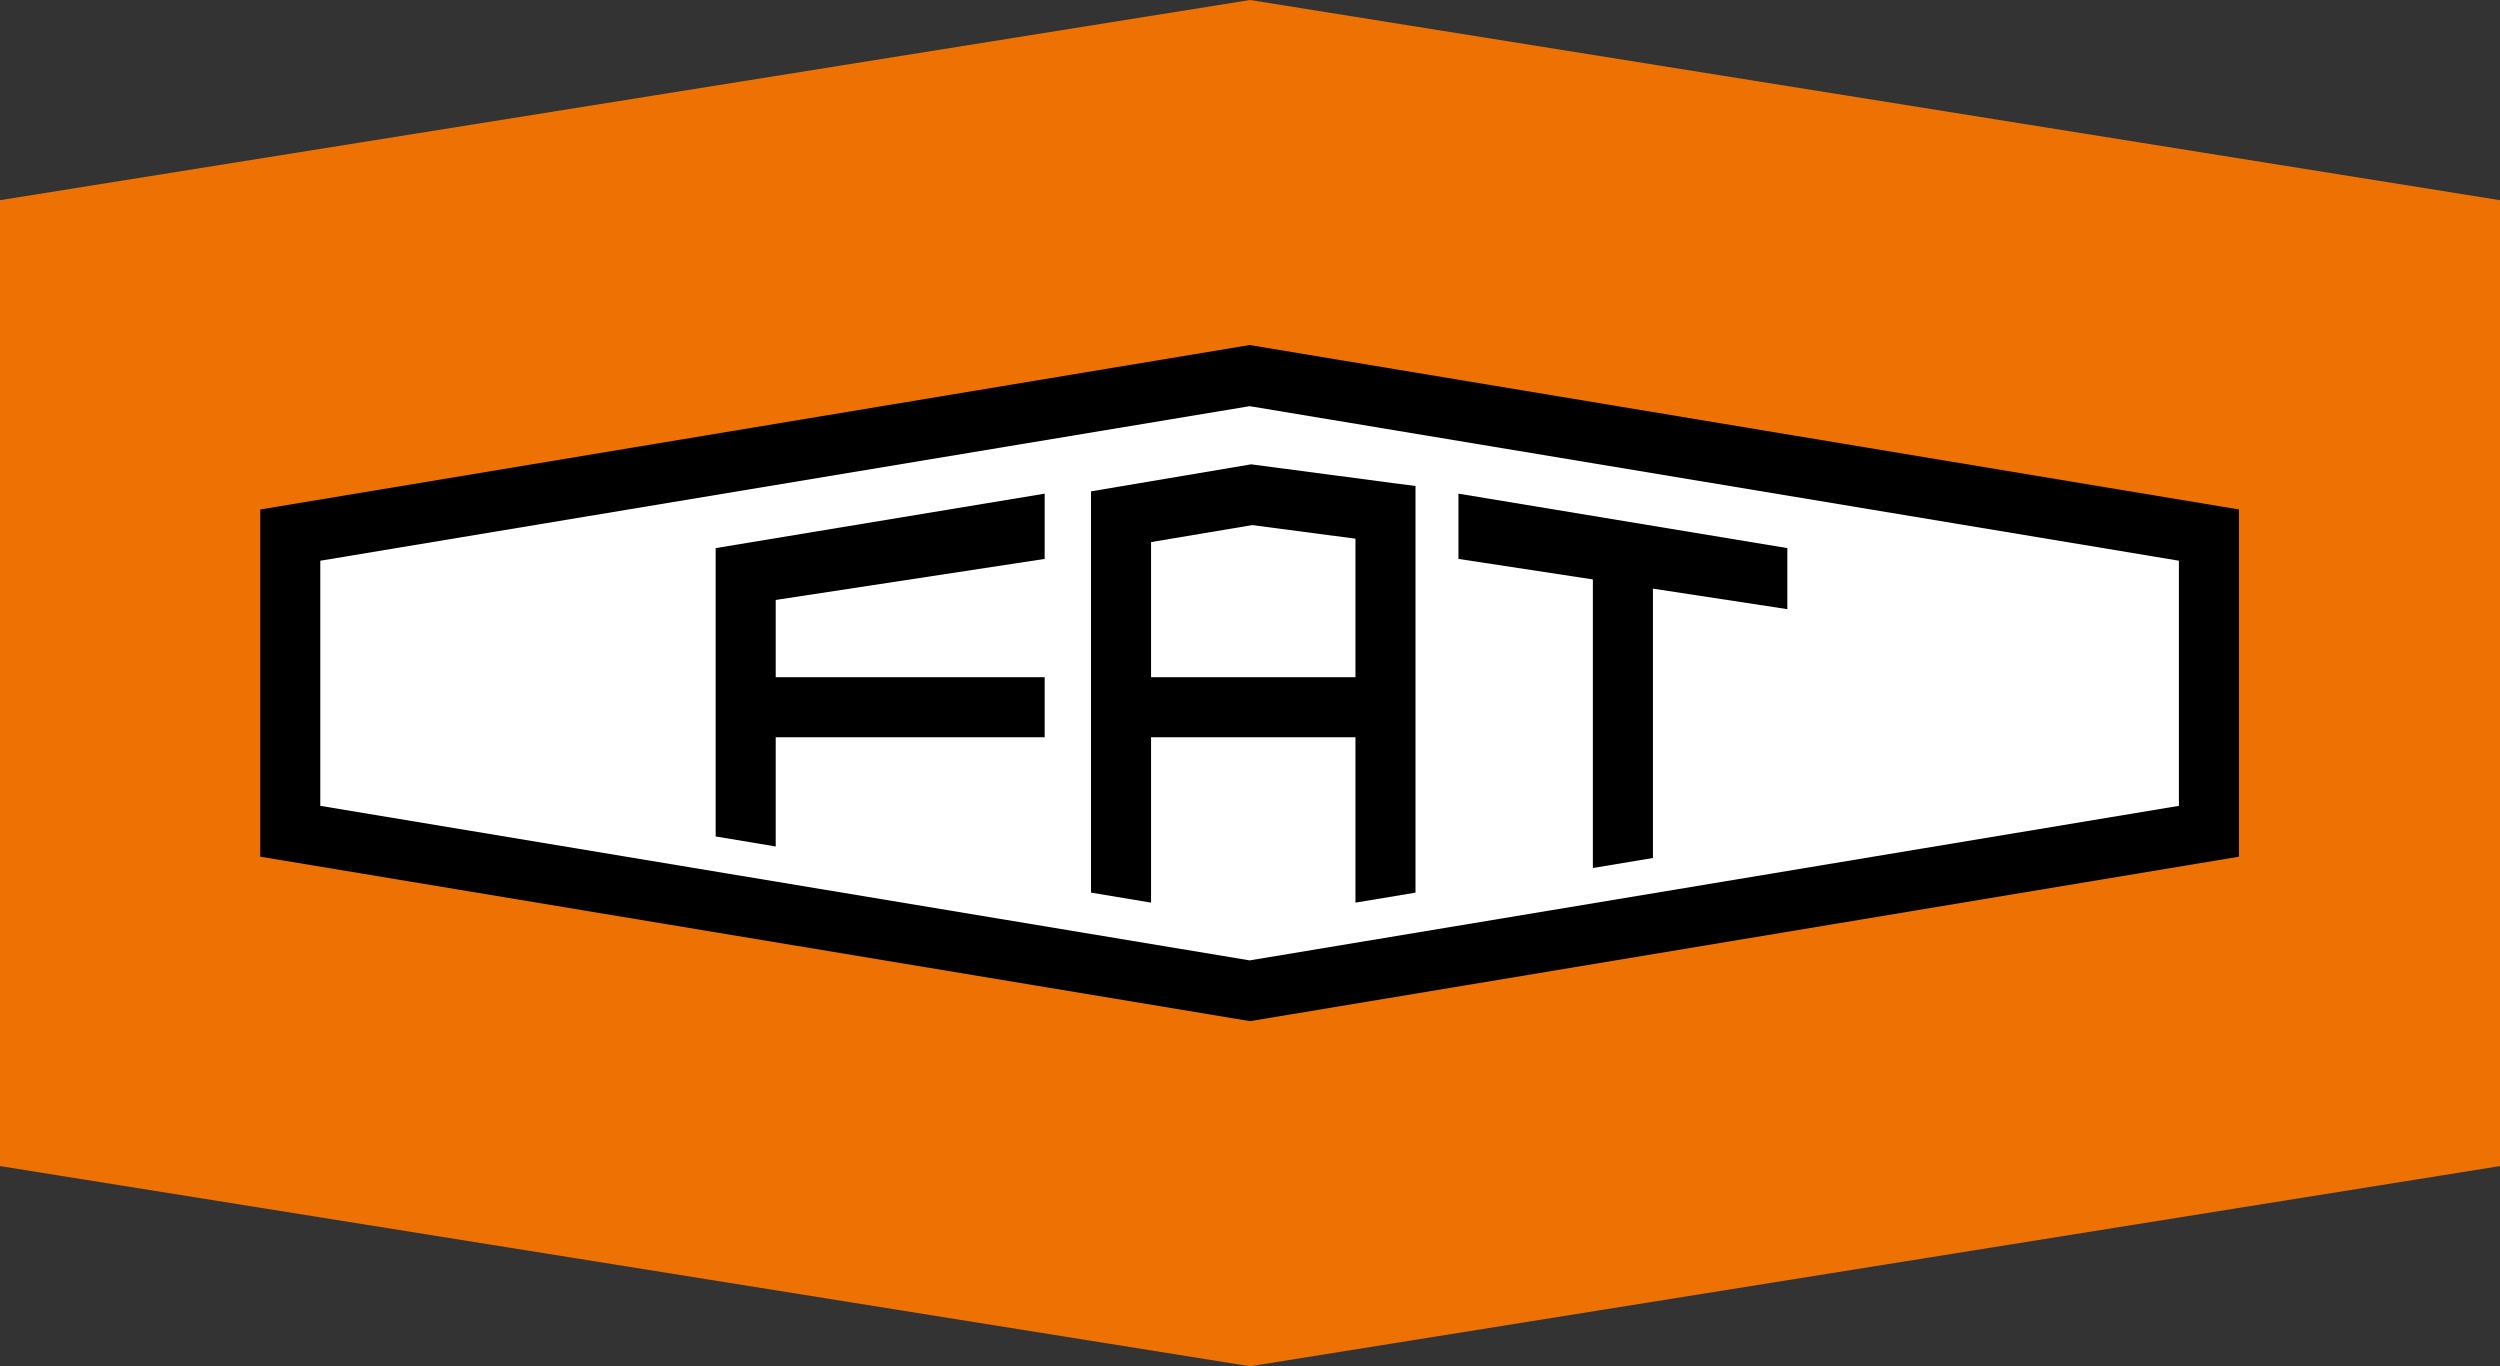 <?xml version="1.0" encoding="UTF-8"?>
<svg xmlns="http://www.w3.org/2000/svg" id="b7dec8e9-8710-490b-8b3f-0bef1707a823" data-name="Ebene 2" viewBox="0 0 249.77 136.5">
  <rect x="0" y="0" width="249.77" height="136.5" fill="#333333" stroke="none"/>
  <defs>
    <style>.b4c5b7bb-ed84-46d2-b39f-f9f2b8c59d63{fill:#ee7203;}.fd1ddfaa-3cfa-45bf-ba35-7636753678d5{fill:#fff;}</style>
  </defs>
  <polygon class="b4c5b7bb-ed84-46d2-b39f-f9f2b8c59d63" points="249.77 116.5 124.89 136.5 0 116.5 0 20 124.89 0 249.77 20 249.77 116.5"></polygon>
  <polygon class="fd1ddfaa-3cfa-45bf-ba35-7636753678d5" points="220.73 83.05 124.89 98.99 29.04 83.05 29.04 53.45 124.89 37.51 220.73 53.45 220.73 83.05"></polygon>
  <path d="M420.89,330,322,313.57V278.88l98.85-16.43,98.84,16.43v34.69ZM328,308.49l92.85,15.44,92.84-15.44V284l-92.84-15.44L328,284Z" transform="translate(-296 -227.98)"></path>
  <polygon points="77.5 59.94 104.37 55.84 104.37 49.32 71.5 54.76 71.5 83.57 77.5 84.57 77.5 73.66 104.37 73.66 104.37 67.66 77.5 67.66 77.5 59.94"></polygon>
  <line class="b4c5b7bb-ed84-46d2-b39f-f9f2b8c59d63" x1="111.5" y1="69.66" x2="138.36" y2="69.66"></line>
  <path d="M421,274.37l-16,2.7v40.09l6,1V301.64h20.42v16.52l6-1V276.54Zm-10,21.27v-13.5l10.11-1.7,10.31,1.36v13.84Z" transform="translate(-296 -227.98)"></path>
  <line class="b4c5b7bb-ed84-46d2-b39f-f9f2b8c59d63" x1="148.49" y1="52.39" x2="175.79" y2="56.35"></line>
  <line class="b4c5b7bb-ed84-46d2-b39f-f9f2b8c59d63" x1="162.14" y1="54.37" x2="162.14" y2="83.22"></line>
  <path d="M468.57,300.64" transform="translate(-296 -227.98)"></path>
  <polygon points="178.57 54.76 145.71 49.32 145.71 55.84 159.14 57.89 159.14 86.72 165.14 85.72 165.14 58.81 178.57 60.86 178.57 54.76"></polygon>
</svg>
